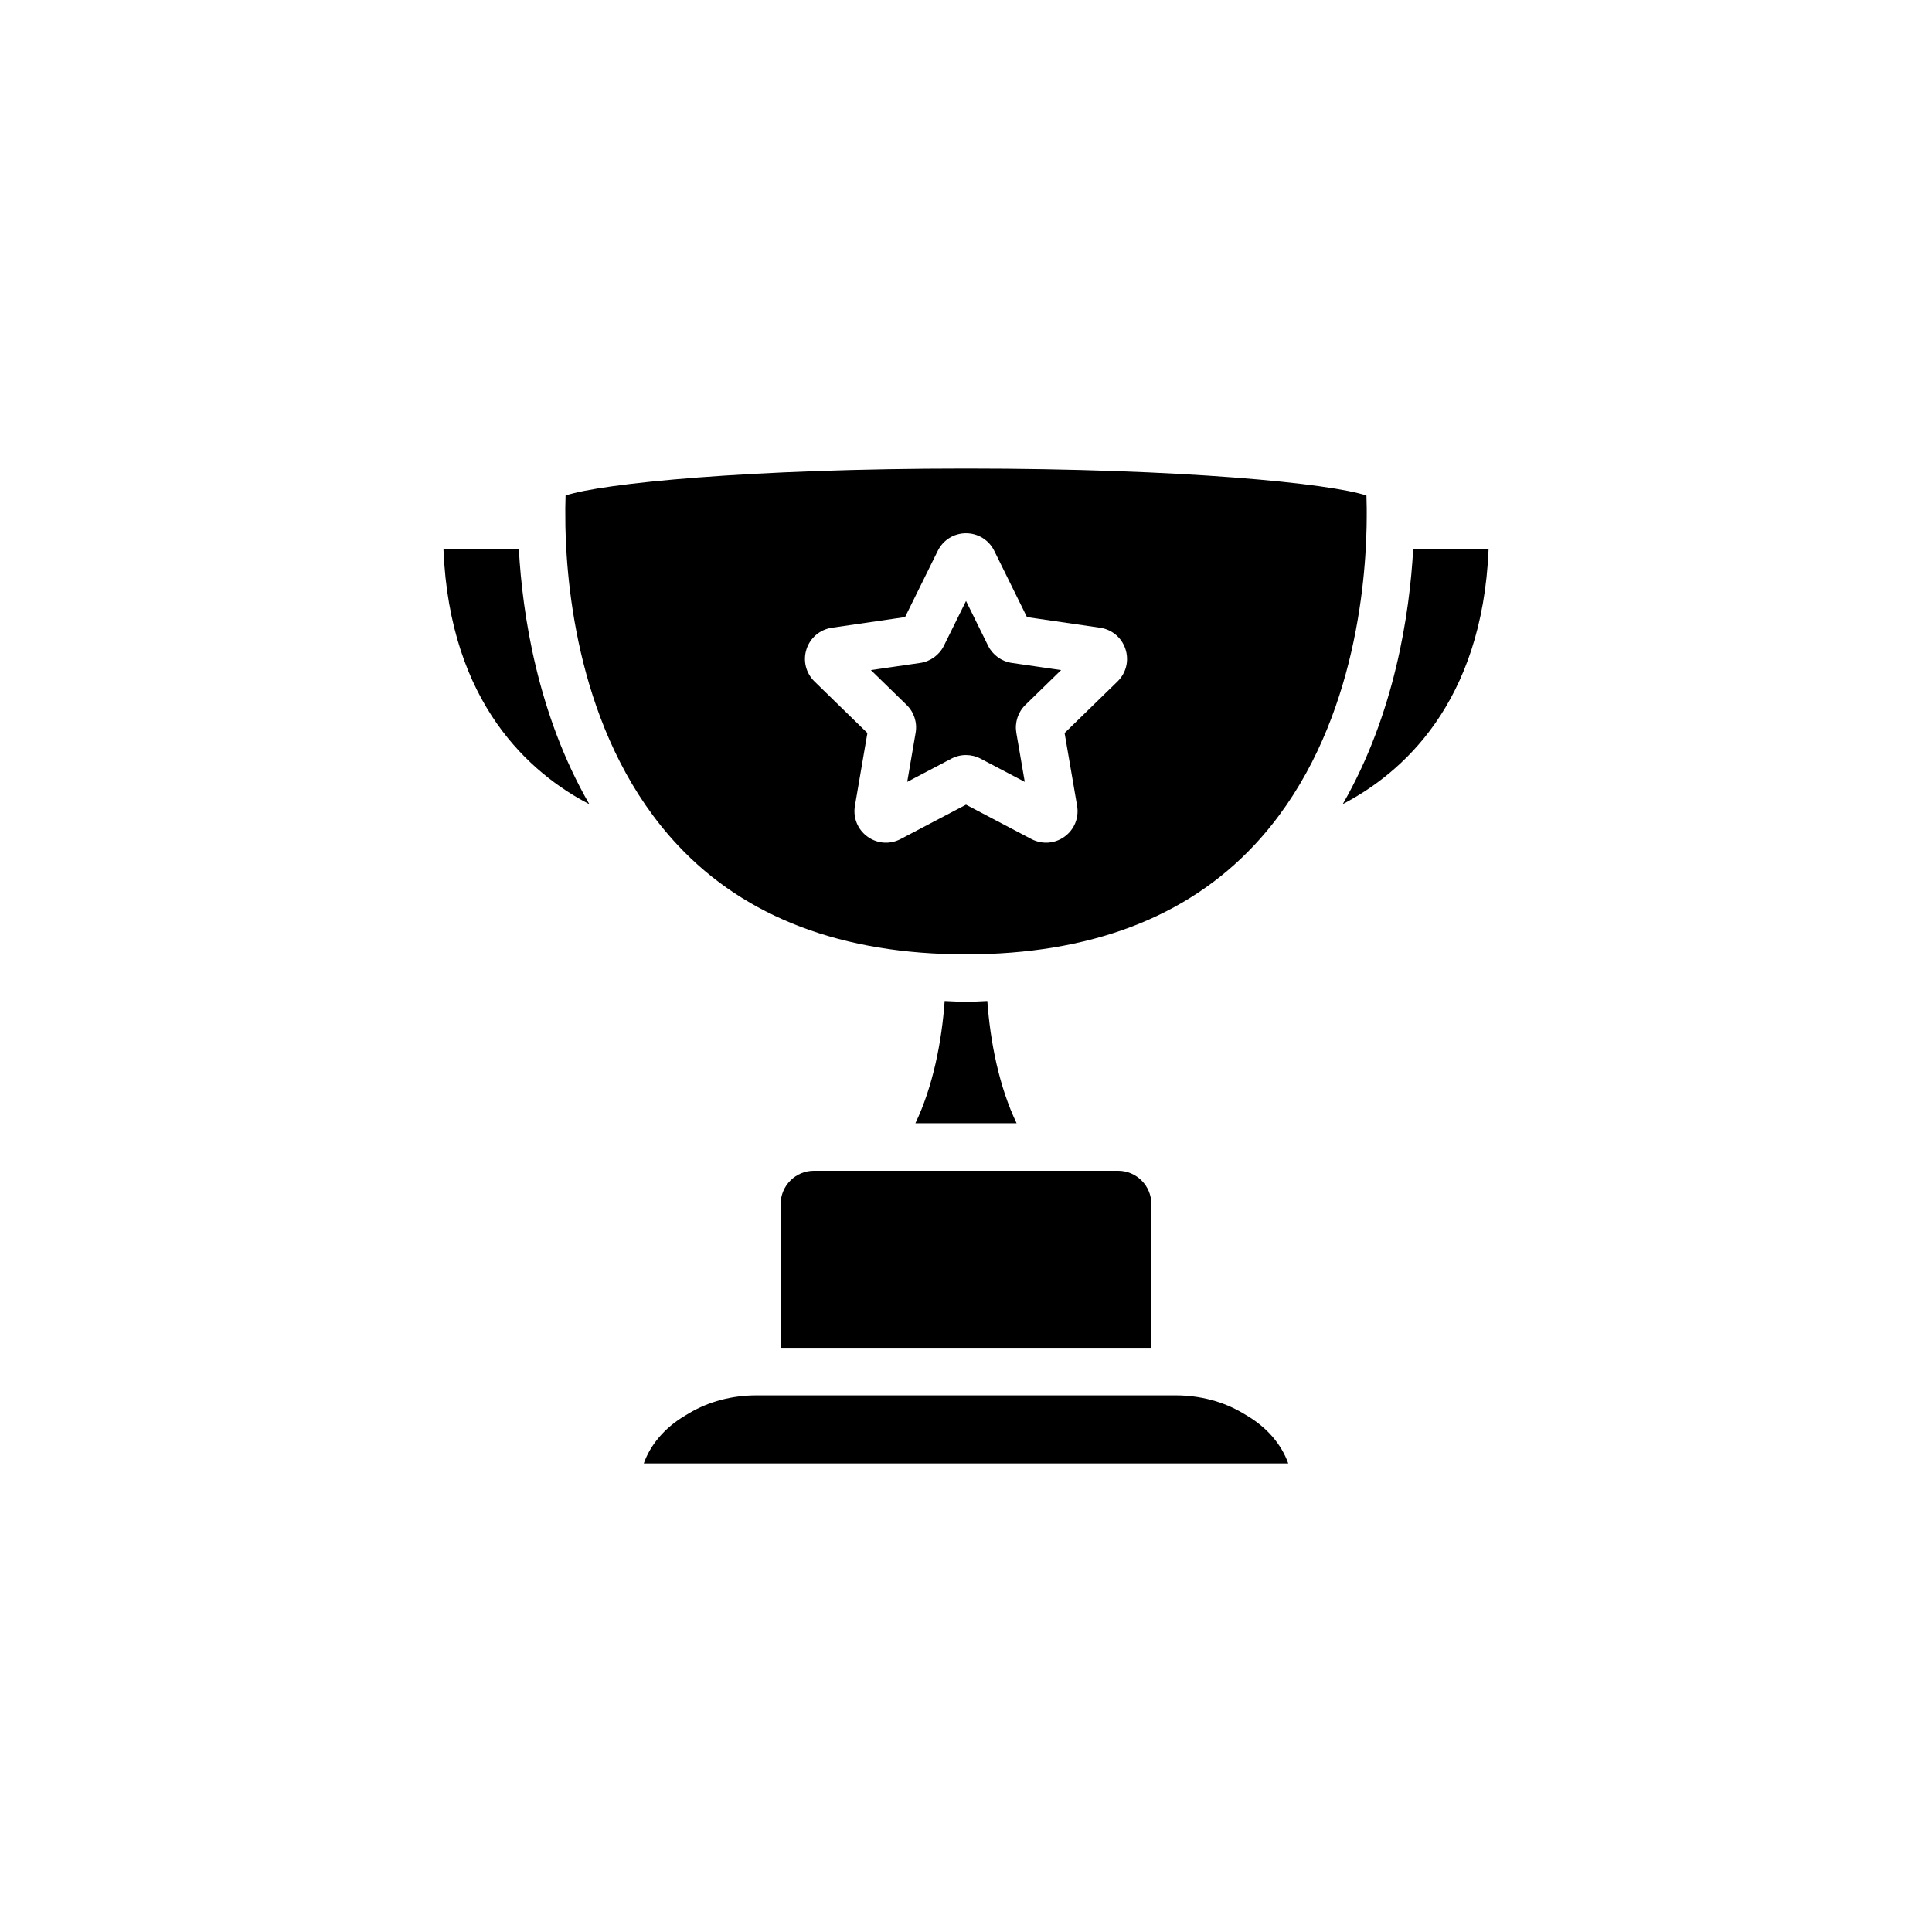 <?xml version="1.0" encoding="UTF-8"?>
<!-- Uploaded to: SVG Repo, www.svgrepo.com, Generator: SVG Repo Mixer Tools -->
<svg fill="#000000" width="800px" height="800px" version="1.1" viewBox="144 144 512 512" xmlns="http://www.w3.org/2000/svg">
 <path d="m261.52 289.61h19.984c0.945 17.098 4.906 43.637 18.676 67.516-15.523-8.062-36.992-26.547-38.66-67.516zm212.99 229.58c5.332 3.168 9.129 7.656 10.887 12.637h-170.79c1.758-4.977 5.562-9.465 10.891-12.637l1.133-0.676c5.195-3.094 11.359-4.727 17.82-4.727h111.11c6.457 0 12.625 1.633 17.82 4.727zm-25.387-56.105v38.102h-98.242v-38.102c0-4.863 3.953-8.816 8.816-8.816h80.609c4.859 0 8.816 3.961 8.816 8.816zm-35.711-21.414h-26.824c4.625-9.621 6.996-21.609 7.754-32.395 1.895 0.059 3.723 0.223 5.656 0.223s3.762-0.156 5.656-0.223c0.758 10.789 3.133 22.777 7.758 32.395zm-13.41-44.762c-32.703 0-58.398-9.715-76.348-28.875-25.402-27.105-29.449-65.949-29.82-84.637 0-0.031 0.02-0.055 0.02-0.09 0-0.039-0.02-0.07-0.02-0.109-0.059-3.309-0.02-6.051 0.047-7.883 9.598-3.211 48.559-7.144 106.12-7.144 57.566 0 96.523 3.941 106.12 7.144 0.07 1.832 0.109 4.59 0.047 7.91 0 0.031-0.016 0.055-0.016 0.082 0 0.023 0.016 0.047 0.016 0.066-0.371 18.684-4.41 57.547-29.82 84.656-17.953 19.16-43.648 28.879-76.348 28.879zm99.844-39.82c13.75-23.871 17.707-50.391 18.656-67.484h19.984c-1.688 40.922-23.117 59.414-38.641 67.484zm-64.32-46.738-19.371-2.816-8.664-17.559c-1.414-2.871-4.289-4.656-7.488-4.656s-6.07 1.785-7.488 4.656l-8.664 17.559-19.375 2.816c-3.168 0.465-5.754 2.641-6.742 5.684-0.988 3.043-0.176 6.324 2.117 8.559l14.016 13.664-3.309 19.305c-0.535 3.152 0.734 6.281 3.332 8.16 1.461 1.062 3.176 1.602 4.891 1.602 1.328 0 2.66-0.324 3.894-0.969l17.328-9.109 17.324 9.109c2.832 1.484 6.195 1.25 8.785-0.629 2.594-1.879 3.871-5.008 3.332-8.172l-3.316-19.297 14.027-13.668c2.289-2.231 3.098-5.512 2.109-8.555-0.984-3.043-3.566-5.223-6.738-5.684zm-19.781 20.449c-1.969 1.914-2.863 4.672-2.41 7.391l2.238 13.012-11.68-6.137c-2.438-1.293-5.352-1.293-7.785-0.004l-11.688 6.144 2.223-12.984c0.484-2.719-0.406-5.492-2.394-7.422l-9.457-9.219 13.078-1.898c2.711-0.398 5.055-2.102 6.277-4.57l5.856-11.848 5.848 11.855c1.219 2.453 3.562 4.16 6.281 4.559l13.07 1.898z"/>
</svg>